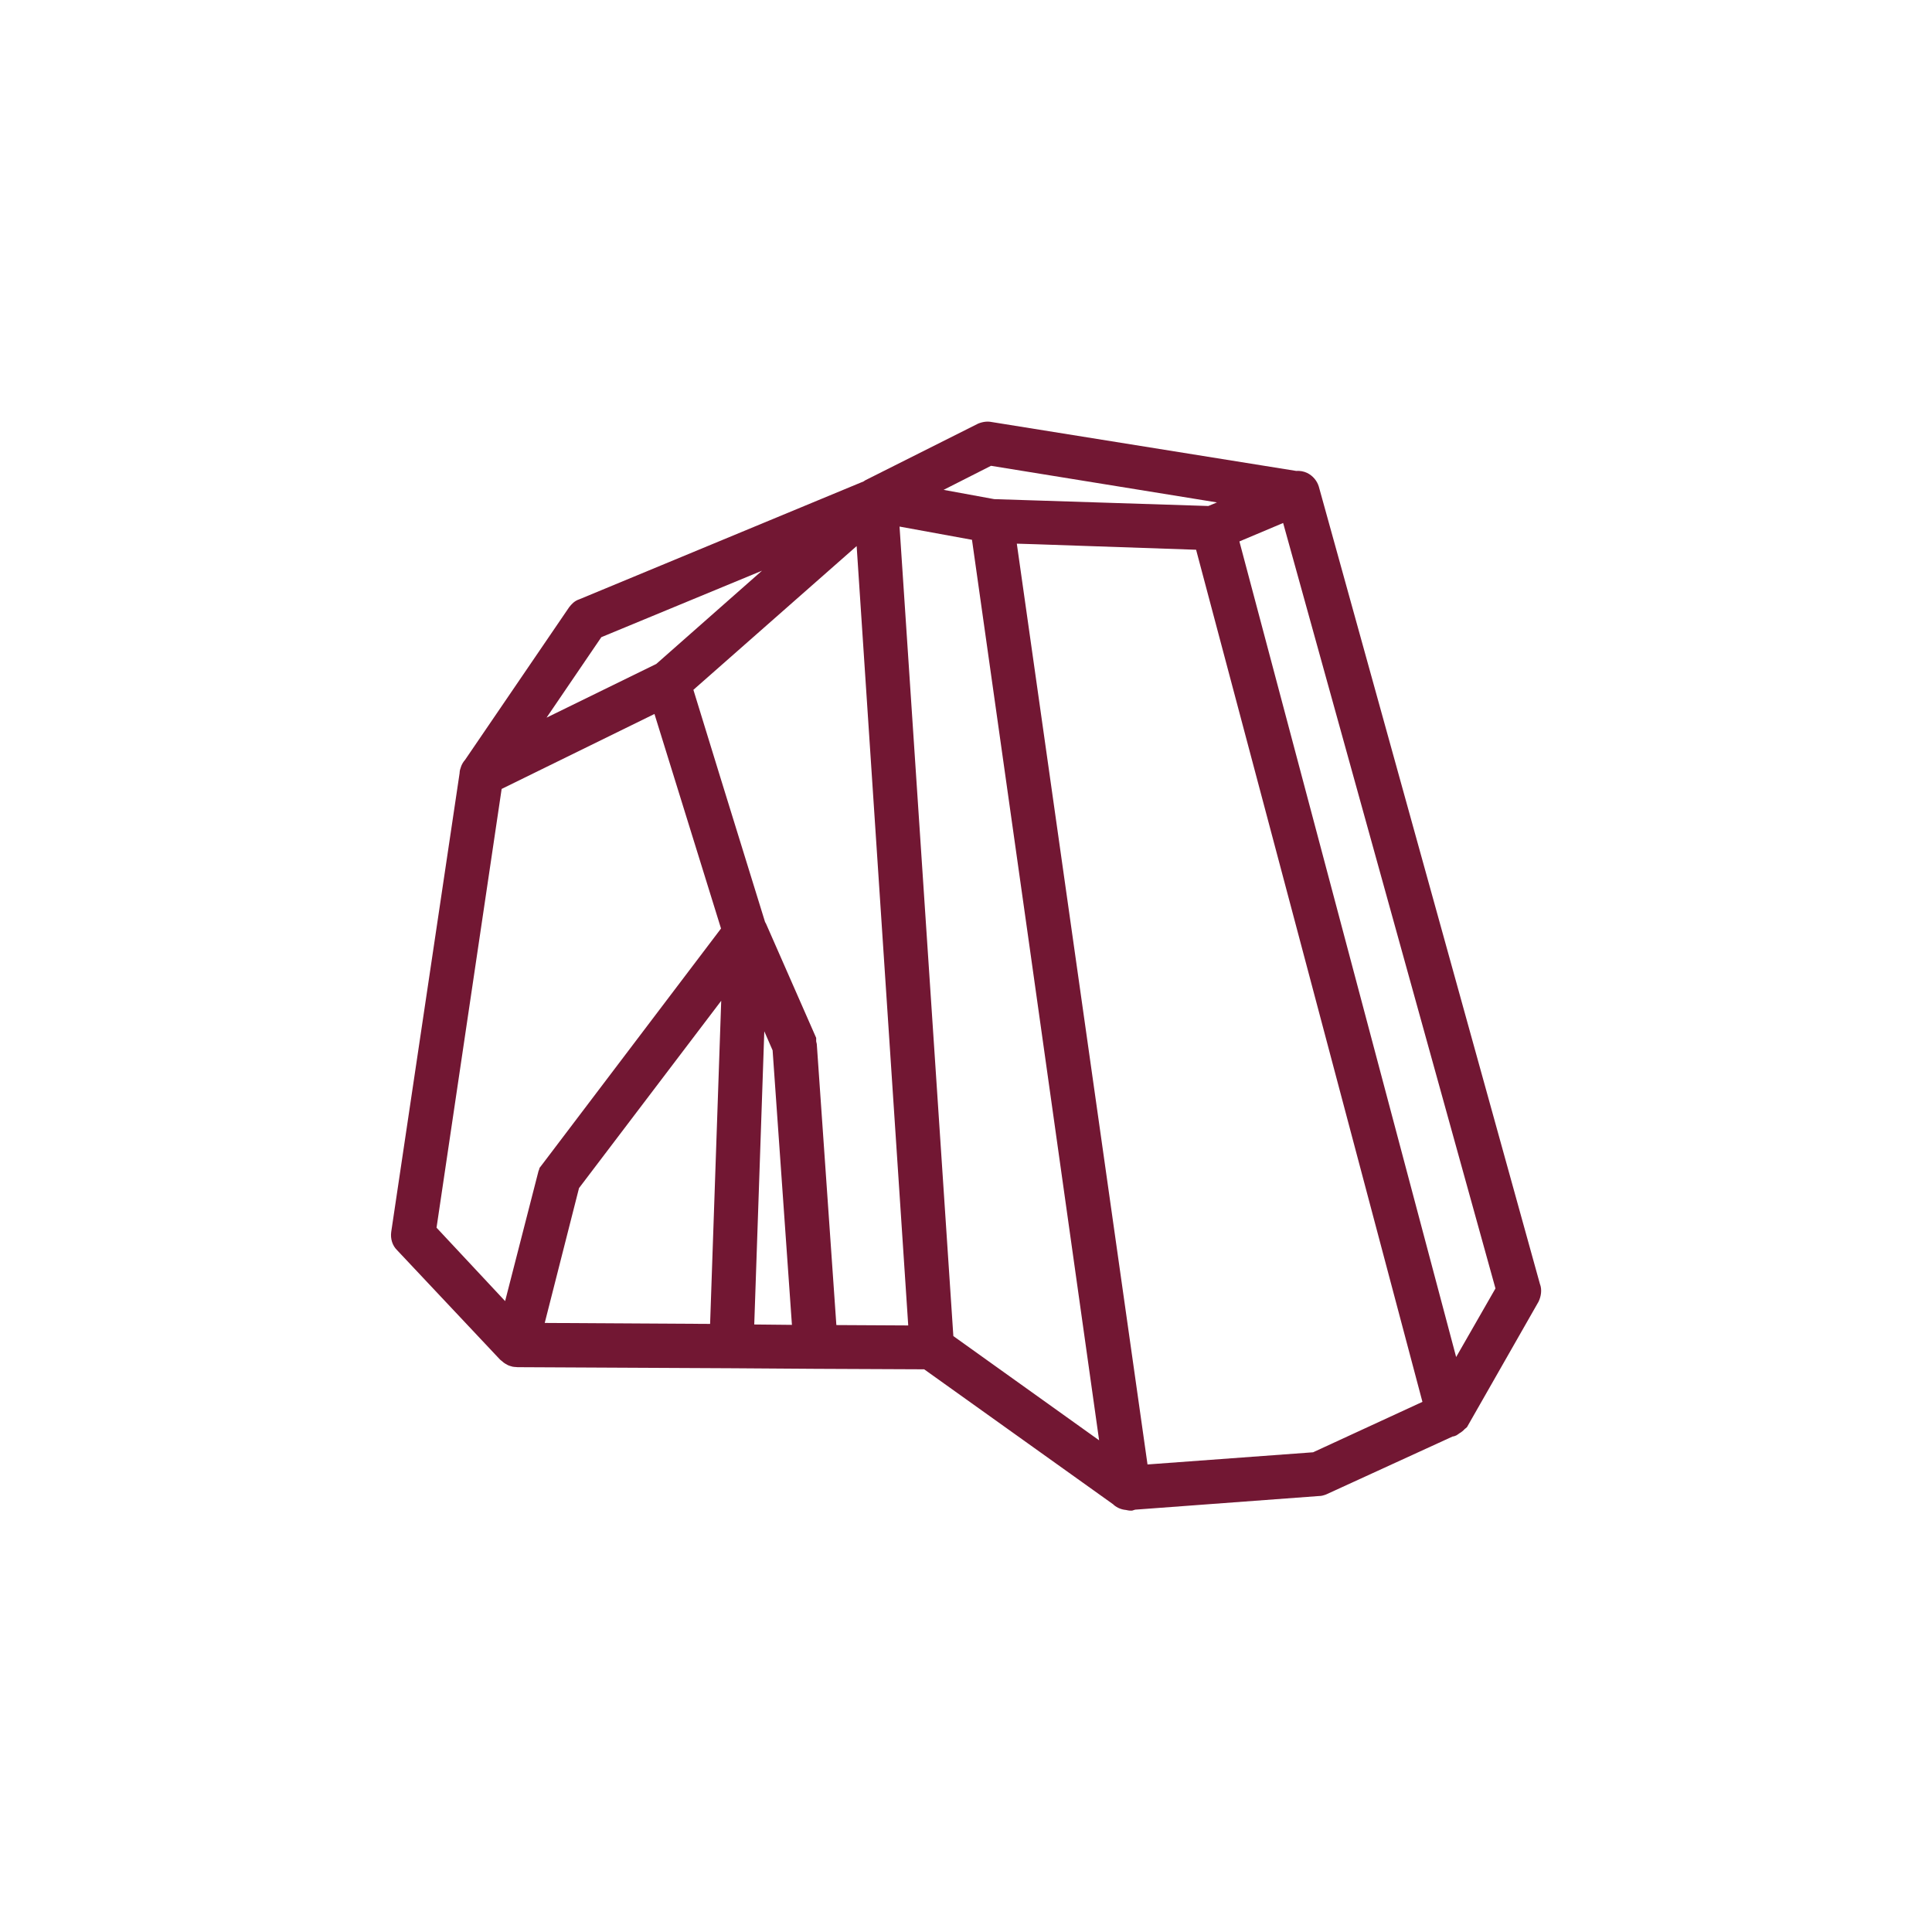<svg viewBox="0 0 200 200" version="1.1" xmlns="http://www.w3.org/2000/svg" id="Layer_1">
  
  <defs>
    <style>
      .st0 {
        fill: #721733;
      }
    </style>
  </defs>
  <path d="M159.43,132.98l-22.91-82.62c-.19-.61-.63-1.12-1.2-1.4-.36-.17-.75-.24-1.14-.21l-31.51-5.06c-.45-.09-.91-.04-1.41.16l-11.67,5.86c-.06.03-.12.08-.18.12l-29.44,12.21c-.51.16-.83.53-1.06.83l-10.76,15.78c-.2.23-.35.48-.44.76,0,.03-.02.07-.03.1-.03.1-.07.19-.08.29l-.02.17v.05l-7.08,47.5c-.1.72.12,1.42.6,1.89l10.66,11.33c.07.07.14.11.21.17.1.1.22.19.34.26h0c.17.11.35.2.55.25.28.11.54.08.71.11l22.12.11h.05l8.68.06h0l11.25.05,19.57,13.98s.04.05.07.07c.36.3.79.47,1.24.51.16.03.31.07.47.07h.17c.11-.03.22-.07.32-.1l19-1.41c.31,0,.53-.08.76-.16l13.12-6.01s.09,0,.14-.02l.21-.08c.05-.03.12-.06.33-.22.21-.12.4-.27.56-.45.03-.02.05-.04.09-.07l.14-.12,7.37-12.92.03-.05c.29-.59.36-1.26.18-1.78h0ZM128.3,56.05l4.53-1.91,21.98,79.24-4.07,7.1-22.44-84.44h0ZM98.69,138.3l-5.57-83.79,7.5,1.37,5.93,41.92,7.23,51.3-15.09-10.79h0ZM67.75,73.91l6.89,22.21-17.75,23.42-.82,1.08h0l-.23.3v.06c-.03.06-.05.13-.07.19l-.02.04-3.46,13.48-7.1-7.6,6.74-45.42,15.82-7.76ZM59.94,122.99l14.72-19.39-1.15,33.45-17.12-.1s3.55-13.96,3.55-13.96ZM79.12,106.76l.86,1.97,2,28.42-3.9-.04,1.04-30.36h0ZM84.54,108.03l-.05-.24v-.35l-5.17-11.77c-.03-.08-.08-.15-.12-.22l-4.62-14.94-2.8-9.1,16.9-14.88,5.34,80.68-7.44-.04-2.03-29.14h0ZM125.07,52.38l-17.76-.57-4.39-.14-5.24-.96,4.91-2.49,23.39,3.79-.89.37h-.02ZM78.88,59.08l-10.94,9.65-11.36,5.56,5.67-8.33s16.63-6.88,16.63-6.88ZM105.25,56.28l1.98.06,16.59.57,10.44,39.28,12.99,48.93-11.32,5.22-17.14,1.26-13.53-95.32h-.01Z" class="st0"></path>
</svg>